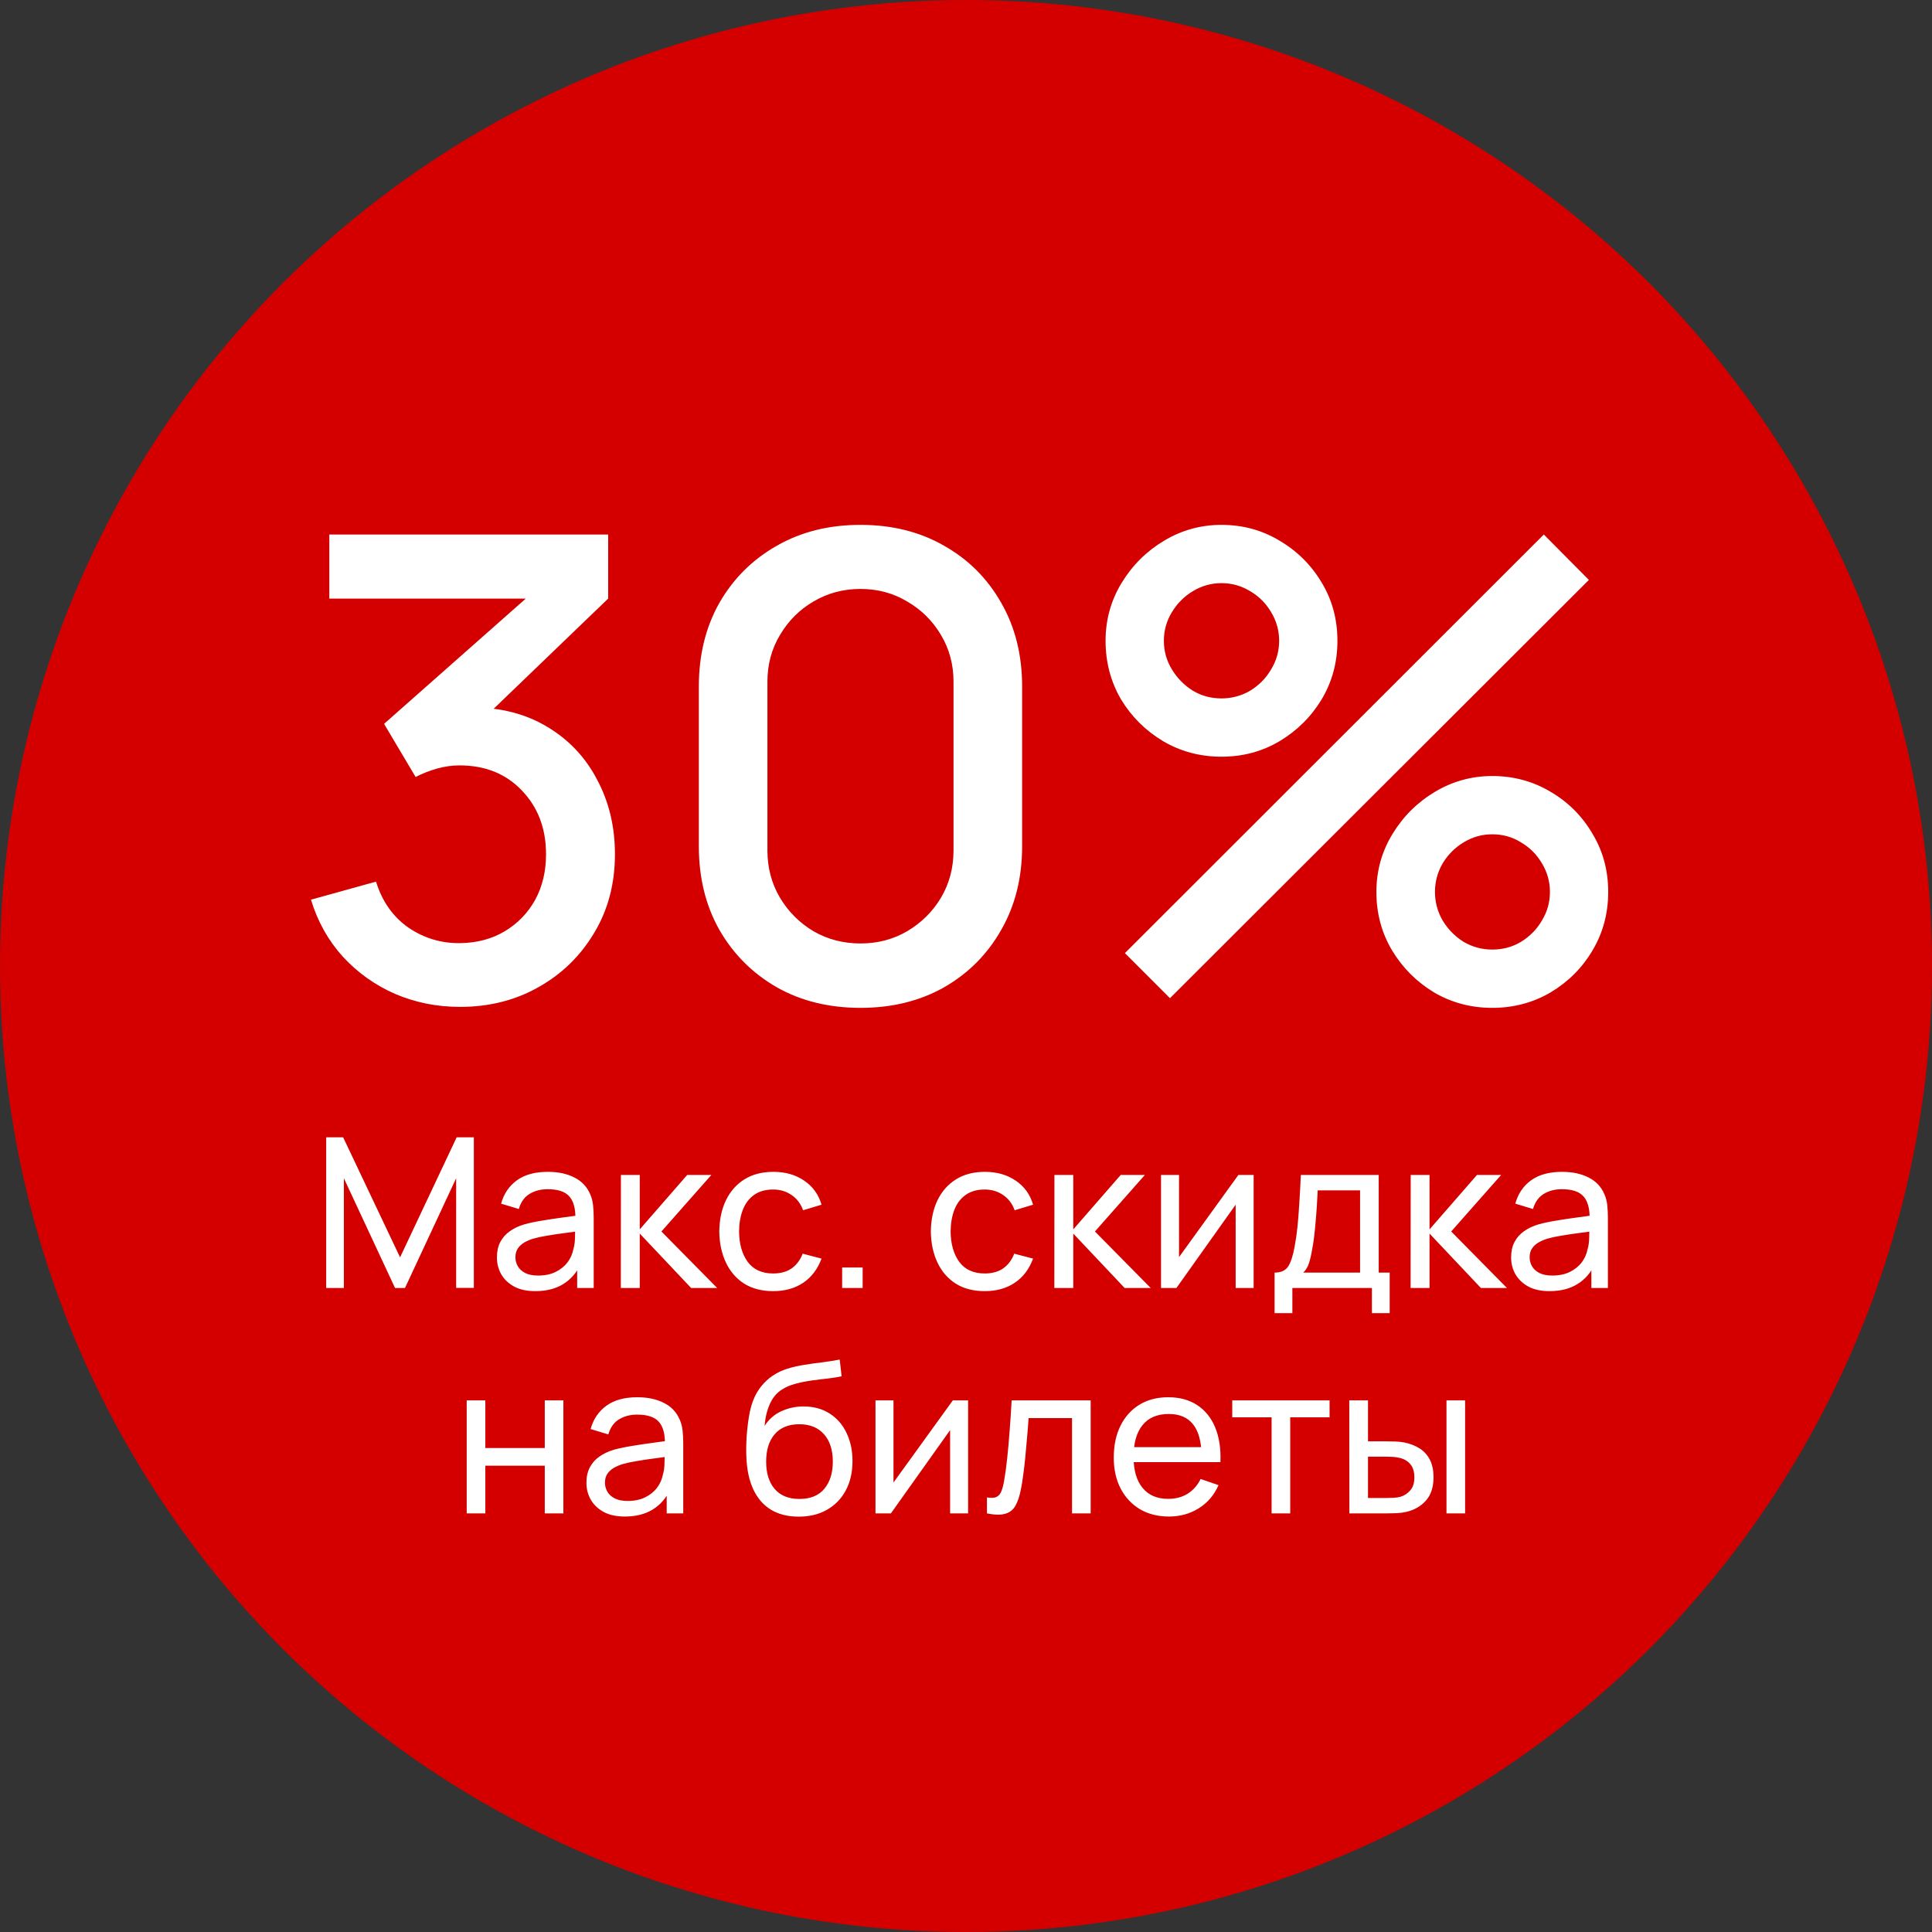 <?xml version="1.0" encoding="UTF-8"?> <svg xmlns="http://www.w3.org/2000/svg" width="120" height="120" viewBox="0 0 120 120" fill="none"><rect x="0" y="0" width="120" height="120" fill="#333333" stroke="none"/><circle cx="60" cy="60" r="60" fill="#D40000"></circle><path d="M28.575 62.54C27.148 62.54 25.808 62.273 24.555 61.74C23.302 61.193 22.215 60.42 21.295 59.42C20.388 58.42 19.728 57.24 19.315 55.88L23.355 54.76C23.741 56 24.415 56.953 25.375 57.62C26.335 58.273 27.401 58.593 28.575 58.58C29.628 58.567 30.555 58.32 31.355 57.84C32.155 57.36 32.782 56.713 33.235 55.9C33.688 55.073 33.915 54.127 33.915 53.06C33.915 51.46 33.415 50.14 32.415 49.1C31.428 48.06 30.135 47.54 28.535 47.54C28.081 47.54 27.615 47.607 27.135 47.74C26.668 47.873 26.228 48.047 25.815 48.26L23.855 44.96L34.015 35.98L34.455 37.18H20.455V33.2H37.775V37.18L29.335 45.3L29.295 43.94C31.108 43.94 32.681 44.347 34.015 45.16C35.348 45.96 36.375 47.053 37.095 48.44C37.828 49.813 38.195 51.353 38.195 53.06C38.195 54.9 37.761 56.533 36.895 57.96C36.041 59.387 34.888 60.507 33.435 61.32C31.995 62.133 30.375 62.54 28.575 62.54ZM53.446 62.6C51.486 62.6 49.752 62.173 48.245 61.32C46.739 60.453 45.552 59.267 44.685 57.76C43.832 56.253 43.406 54.52 43.406 52.56V42.64C43.406 40.68 43.832 38.947 44.685 37.44C45.552 35.933 46.739 34.753 48.245 33.9C49.752 33.033 51.486 32.6 53.446 32.6C55.406 32.6 57.139 33.033 58.645 33.9C60.152 34.753 61.332 35.933 62.185 37.44C63.052 38.947 63.486 40.68 63.486 42.64V52.56C63.486 54.52 63.052 56.253 62.185 57.76C61.332 59.267 60.152 60.453 58.645 61.32C57.139 62.173 55.406 62.6 53.446 62.6ZM53.446 58.6C54.512 58.6 55.479 58.347 56.346 57.84C57.225 57.32 57.925 56.627 58.446 55.76C58.965 54.88 59.225 53.9 59.225 52.82V42.34C59.225 41.273 58.965 40.307 58.446 39.44C57.925 38.56 57.225 37.867 56.346 37.36C55.479 36.84 54.512 36.58 53.446 36.58C52.379 36.58 51.406 36.84 50.526 37.36C49.659 37.867 48.965 38.56 48.446 39.44C47.925 40.307 47.666 41.273 47.666 42.34V52.82C47.666 53.9 47.925 54.88 48.446 55.76C48.965 56.627 49.659 57.32 50.526 57.84C51.406 58.347 52.379 58.6 53.446 58.6ZM72.669 62L69.87 59.2L95.889 33.2L98.689 36.02L72.669 62ZM92.689 62.6C91.37 62.6 90.163 62.28 89.07 61.64C87.99 60.987 87.123 60.12 86.469 59.04C85.816 57.947 85.49 56.733 85.49 55.4C85.49 54.093 85.823 52.893 86.49 51.8C87.156 50.707 88.036 49.833 89.129 49.18C90.223 48.527 91.409 48.2 92.689 48.2C94.01 48.2 95.216 48.527 96.309 49.18C97.403 49.82 98.269 50.687 98.909 51.78C99.563 52.86 99.889 54.067 99.889 55.4C99.889 56.733 99.563 57.947 98.909 59.04C98.269 60.12 97.403 60.987 96.309 61.64C95.216 62.28 94.01 62.6 92.689 62.6ZM92.689 58.98C93.343 58.98 93.936 58.82 94.469 58.5C95.016 58.167 95.45 57.727 95.769 57.18C96.103 56.633 96.269 56.04 96.269 55.4C96.269 54.76 96.103 54.167 95.769 53.62C95.45 53.073 95.016 52.64 94.469 52.32C93.936 51.987 93.343 51.82 92.689 51.82C92.049 51.82 91.456 51.987 90.909 52.32C90.376 52.64 89.943 53.073 89.609 53.62C89.29 54.167 89.129 54.76 89.129 55.4C89.129 56.04 89.29 56.633 89.609 57.18C89.943 57.727 90.376 58.167 90.909 58.5C91.456 58.82 92.049 58.98 92.689 58.98ZM75.87 47C74.549 47 73.343 46.68 72.249 46.04C71.156 45.387 70.283 44.52 69.629 43.44C68.99 42.347 68.669 41.133 68.669 39.8C68.669 38.493 69.003 37.293 69.669 36.2C70.336 35.107 71.216 34.233 72.309 33.58C73.403 32.927 74.59 32.6 75.87 32.6C77.189 32.6 78.389 32.927 79.469 33.58C80.563 34.22 81.436 35.087 82.09 36.18C82.743 37.26 83.07 38.467 83.07 39.8C83.07 41.133 82.743 42.347 82.09 43.44C81.436 44.52 80.563 45.387 79.469 46.04C78.389 46.68 77.189 47 75.87 47ZM75.87 43.38C76.51 43.38 77.103 43.22 77.65 42.9C78.196 42.567 78.629 42.127 78.95 41.58C79.283 41.033 79.45 40.44 79.45 39.8C79.45 39.16 79.283 38.567 78.95 38.02C78.629 37.473 78.196 37.04 77.65 36.72C77.103 36.387 76.51 36.22 75.87 36.22C75.23 36.22 74.636 36.387 74.09 36.72C73.556 37.04 73.123 37.473 72.79 38.02C72.456 38.567 72.29 39.16 72.29 39.8C72.29 40.44 72.456 41.033 72.79 41.58C73.123 42.127 73.556 42.567 74.09 42.9C74.623 43.22 75.216 43.38 75.87 43.38Z" fill="white"></path><path d="M20.26 80V70.64H21.313L24.849 78.096L28.365 70.64H29.431V79.993H28.333V73.181L25.154 80H24.537L21.358 73.181V80H20.26ZM33.249 80.195C32.725 80.195 32.285 80.1 31.93 79.909C31.579 79.714 31.312 79.458 31.13 79.142C30.953 78.826 30.864 78.479 30.864 78.102C30.864 77.734 30.933 77.415 31.072 77.147C31.215 76.874 31.414 76.648 31.67 76.471C31.925 76.288 32.231 76.145 32.586 76.041C32.92 75.951 33.293 75.873 33.704 75.808C34.12 75.738 34.541 75.675 34.965 75.619C35.39 75.563 35.786 75.508 36.155 75.457L35.739 75.697C35.752 75.073 35.626 74.612 35.362 74.312C35.102 74.013 34.651 73.864 34.01 73.864C33.585 73.864 33.212 73.962 32.892 74.156C32.575 74.347 32.352 74.659 32.222 75.093L31.124 74.761C31.293 74.146 31.62 73.662 32.105 73.311C32.591 72.96 33.23 72.785 34.023 72.785C34.66 72.785 35.206 72.9 35.661 73.129C36.12 73.355 36.449 73.697 36.649 74.156C36.748 74.373 36.811 74.609 36.837 74.865C36.863 75.116 36.876 75.381 36.876 75.658V80H35.849V78.317L36.09 78.472C35.825 79.04 35.455 79.469 34.978 79.76C34.506 80.05 33.93 80.195 33.249 80.195ZM33.425 79.227C33.841 79.227 34.2 79.153 34.504 79.005C34.811 78.854 35.058 78.657 35.245 78.414C35.431 78.167 35.552 77.898 35.609 77.608C35.674 77.391 35.708 77.151 35.713 76.886C35.721 76.618 35.726 76.412 35.726 76.269L36.129 76.445C35.752 76.496 35.381 76.546 35.017 76.594C34.653 76.642 34.309 76.694 33.984 76.75C33.659 76.802 33.366 76.865 33.106 76.939C32.916 76.999 32.736 77.077 32.567 77.172C32.402 77.268 32.268 77.391 32.164 77.543C32.064 77.69 32.014 77.874 32.014 78.096C32.014 78.286 32.062 78.468 32.157 78.641C32.257 78.815 32.409 78.956 32.612 79.064C32.82 79.172 33.091 79.227 33.425 79.227ZM38.56 80L38.566 72.98H39.736V76.36L42.681 72.98H44.182L41.082 76.49L44.546 80H42.928L39.736 76.62V80H38.56ZM48.024 80.195C47.313 80.195 46.709 80.037 46.21 79.721C45.716 79.4 45.339 78.96 45.079 78.401C44.819 77.842 44.685 77.205 44.676 76.49C44.685 75.758 44.821 75.114 45.086 74.559C45.354 74.001 45.738 73.565 46.236 73.253C46.735 72.941 47.335 72.785 48.037 72.785C48.778 72.785 49.415 72.967 49.948 73.331C50.485 73.695 50.845 74.193 51.027 74.826L49.883 75.171C49.735 74.763 49.495 74.447 49.161 74.222C48.832 73.996 48.453 73.883 48.024 73.883C47.543 73.883 47.146 73.996 46.834 74.222C46.522 74.442 46.29 74.75 46.139 75.144C45.987 75.534 45.909 75.983 45.905 76.49C45.913 77.27 46.093 77.9 46.444 78.382C46.8 78.858 47.326 79.097 48.024 79.097C48.483 79.097 48.864 78.993 49.168 78.784C49.471 78.572 49.701 78.267 49.857 77.868L51.027 78.174C50.784 78.828 50.405 79.328 49.889 79.675C49.374 80.022 48.752 80.195 48.024 80.195ZM52.307 80V78.726H53.581V80H52.307ZM61.163 80.195C60.453 80.195 59.848 80.037 59.35 79.721C58.856 79.4 58.479 78.96 58.219 78.401C57.959 77.842 57.825 77.205 57.816 76.49C57.825 75.758 57.961 75.114 58.225 74.559C58.494 74.001 58.878 73.565 59.376 73.253C59.874 72.941 60.474 72.785 61.176 72.785C61.917 72.785 62.554 72.967 63.087 73.331C63.625 73.695 63.984 74.193 64.166 74.826L63.022 75.171C62.875 74.763 62.635 74.447 62.301 74.222C61.972 73.996 61.592 73.883 61.163 73.883C60.682 73.883 60.286 73.996 59.974 74.222C59.662 74.442 59.43 74.75 59.278 75.144C59.127 75.534 59.049 75.983 59.044 76.49C59.053 77.27 59.233 77.9 59.584 78.382C59.939 78.858 60.466 79.097 61.163 79.097C61.623 79.097 62.004 78.993 62.307 78.784C62.611 78.572 62.84 78.267 62.996 77.868L64.166 78.174C63.924 78.828 63.545 79.328 63.029 79.675C62.513 80.022 61.891 80.195 61.163 80.195ZM65.487 80L65.493 72.98H66.663V76.36L69.608 72.98H71.109L68.008 76.49L71.473 80H69.855L66.663 76.62V80H65.487ZM77.866 72.98V80H76.748V74.826L73.069 80H72.114V72.98H73.231V78.082L76.917 72.98H77.866ZM79.166 81.56V79.044C79.561 79.044 79.842 78.917 80.011 78.661C80.18 78.401 80.317 77.974 80.421 77.38C80.49 77.008 80.546 76.609 80.59 76.184C80.633 75.76 80.67 75.287 80.7 74.767C80.735 74.243 80.767 73.647 80.798 72.98H85.634V79.044H86.316V81.56H85.211V80H80.271V81.56H79.166ZM80.947 79.044H84.477V73.936H81.844C81.831 74.243 81.814 74.566 81.792 74.904C81.771 75.238 81.745 75.571 81.714 75.905C81.688 76.239 81.656 76.555 81.617 76.854C81.582 77.149 81.541 77.413 81.493 77.647C81.437 77.972 81.372 78.247 81.298 78.472C81.225 78.698 81.108 78.888 80.947 79.044ZM87.614 80L87.621 72.98H88.791V76.36L91.735 72.98H93.237L90.136 76.49L93.601 80H91.982L88.791 76.62V80H87.614ZM96.243 80.195C95.719 80.195 95.279 80.1 94.924 79.909C94.573 79.714 94.306 79.458 94.124 79.142C93.947 78.826 93.858 78.479 93.858 78.102C93.858 77.734 93.927 77.415 94.066 77.147C94.209 76.874 94.408 76.648 94.664 76.471C94.92 76.288 95.225 76.145 95.58 76.041C95.914 75.951 96.287 75.873 96.698 75.808C97.114 75.738 97.535 75.675 97.959 75.619C98.384 75.563 98.781 75.508 99.149 75.457L98.733 75.697C98.746 75.073 98.62 74.612 98.356 74.312C98.096 74.013 97.645 73.864 97.004 73.864C96.579 73.864 96.207 73.962 95.886 74.156C95.57 74.347 95.346 74.659 95.216 75.093L94.118 74.761C94.287 74.146 94.614 73.662 95.099 73.311C95.585 72.96 96.224 72.785 97.017 72.785C97.654 72.785 98.2 72.9 98.655 73.129C99.114 73.355 99.444 73.697 99.643 74.156C99.743 74.373 99.805 74.609 99.831 74.865C99.857 75.116 99.87 75.381 99.87 75.658V80H98.843V78.317L99.084 78.472C98.82 79.04 98.449 79.469 97.972 79.76C97.5 80.05 96.924 80.195 96.243 80.195ZM96.419 79.227C96.835 79.227 97.195 79.153 97.498 79.005C97.806 78.854 98.053 78.657 98.239 78.414C98.425 78.167 98.547 77.898 98.603 77.608C98.668 77.391 98.703 77.151 98.707 76.886C98.716 76.618 98.72 76.412 98.72 76.269L99.123 76.445C98.746 76.496 98.375 76.546 98.011 76.594C97.647 76.642 97.303 76.694 96.978 76.75C96.653 76.802 96.36 76.865 96.1 76.939C95.91 76.999 95.73 77.077 95.561 77.172C95.396 77.268 95.262 77.391 95.158 77.543C95.058 77.69 95.008 77.874 95.008 78.096C95.008 78.286 95.056 78.468 95.151 78.641C95.251 78.815 95.403 78.956 95.606 79.064C95.814 79.172 96.085 79.227 96.419 79.227ZM28.988 94V86.98H30.145V89.938H33.837V86.98H34.993V94H33.837V91.036H30.145V94H28.988ZM38.81 94.195C38.285 94.195 37.846 94.1 37.49 93.909C37.139 93.714 36.873 93.458 36.691 93.142C36.513 92.826 36.424 92.479 36.424 92.102C36.424 91.734 36.494 91.415 36.632 91.147C36.775 90.874 36.975 90.648 37.23 90.471C37.486 90.288 37.791 90.145 38.147 90.041C38.48 89.951 38.853 89.873 39.265 89.808C39.681 89.738 40.101 89.675 40.526 89.619C40.95 89.563 41.347 89.508 41.715 89.457L41.299 89.697C41.312 89.073 41.187 88.612 40.922 88.312C40.662 88.013 40.212 87.864 39.57 87.864C39.146 87.864 38.773 87.962 38.452 88.156C38.136 88.347 37.913 88.659 37.783 89.093L36.684 88.761C36.853 88.146 37.181 87.662 37.666 87.311C38.151 86.96 38.79 86.785 39.583 86.785C40.22 86.785 40.766 86.9 41.221 87.129C41.681 87.355 42.01 87.697 42.209 88.156C42.309 88.373 42.372 88.609 42.398 88.865C42.424 89.116 42.437 89.381 42.437 89.658V94H41.41V92.317L41.65 92.472C41.386 93.04 41.016 93.469 40.539 93.76C40.066 94.05 39.49 94.195 38.81 94.195ZM38.985 93.227C39.401 93.227 39.761 93.153 40.064 93.005C40.372 92.854 40.619 92.657 40.805 92.414C40.992 92.167 41.113 91.898 41.169 91.608C41.234 91.391 41.269 91.151 41.273 90.886C41.282 90.618 41.286 90.412 41.286 90.269L41.689 90.445C41.312 90.496 40.942 90.546 40.578 90.594C40.214 90.642 39.869 90.694 39.544 90.75C39.219 90.802 38.927 90.865 38.667 90.939C38.476 90.999 38.296 91.077 38.127 91.172C37.963 91.268 37.828 91.391 37.724 91.543C37.625 91.69 37.575 91.874 37.575 92.096C37.575 92.286 37.623 92.468 37.718 92.641C37.818 92.815 37.969 92.956 38.173 93.064C38.381 93.172 38.652 93.227 38.985 93.227ZM49.583 94.201C48.92 94.197 48.354 94.054 47.886 93.772C47.418 93.487 47.054 93.068 46.794 92.518C46.534 91.968 46.389 91.294 46.359 90.496C46.342 90.128 46.346 89.723 46.372 89.281C46.402 88.839 46.45 88.414 46.515 88.007C46.584 87.6 46.671 87.264 46.775 86.999C46.892 86.683 47.056 86.391 47.269 86.122C47.486 85.849 47.728 85.624 47.997 85.446C48.27 85.26 48.575 85.115 48.913 85.01C49.251 84.906 49.605 84.826 49.973 84.77C50.346 84.709 50.718 84.657 51.091 84.614C51.464 84.566 51.819 84.51 52.157 84.445L52.274 85.485C52.035 85.537 51.754 85.582 51.429 85.621C51.104 85.656 50.766 85.697 50.415 85.745C50.068 85.793 49.734 85.86 49.414 85.947C49.097 86.029 48.825 86.144 48.595 86.291C48.257 86.495 47.997 86.8 47.815 87.207C47.637 87.611 47.529 88.063 47.49 88.566C47.758 88.15 48.107 87.844 48.536 87.65C48.965 87.454 49.422 87.357 49.908 87.357C50.536 87.357 51.078 87.504 51.533 87.799C51.988 88.089 52.337 88.49 52.579 89.001C52.826 89.513 52.95 90.096 52.95 90.75C52.95 91.443 52.811 92.05 52.534 92.57C52.257 93.09 51.864 93.493 51.357 93.779C50.855 94.065 50.263 94.206 49.583 94.201ZM49.654 93.103C50.335 93.103 50.85 92.893 51.201 92.472C51.552 92.048 51.728 91.484 51.728 90.782C51.728 90.063 51.546 89.498 51.182 89.086C50.818 88.67 50.306 88.462 49.648 88.462C48.98 88.462 48.469 88.67 48.114 89.086C47.763 89.498 47.587 90.063 47.587 90.782C47.587 91.506 47.765 92.074 48.12 92.486C48.476 92.897 48.987 93.103 49.654 93.103ZM60.131 86.98V94H59.013V88.826L55.334 94H54.378V86.98H55.496V92.082L59.182 86.98H60.131ZM61.301 94V93.005C61.561 93.053 61.758 93.044 61.892 92.98C62.031 92.91 62.133 92.791 62.198 92.622C62.267 92.449 62.324 92.232 62.367 91.972C62.441 91.56 62.504 91.101 62.556 90.594C62.612 90.087 62.662 89.532 62.705 88.93C62.753 88.323 62.796 87.673 62.835 86.98H67.743V94H66.585V88.079H63.888C63.862 88.477 63.83 88.887 63.791 89.307C63.756 89.727 63.719 90.137 63.68 90.535C63.641 90.93 63.598 91.298 63.55 91.641C63.507 91.978 63.459 92.271 63.407 92.518C63.325 92.943 63.21 93.283 63.062 93.538C62.915 93.79 62.703 93.952 62.425 94.026C62.148 94.104 61.773 94.095 61.301 94ZM72.61 94.195C71.921 94.195 71.319 94.043 70.803 93.74C70.292 93.432 69.893 93.005 69.607 92.46C69.321 91.909 69.178 91.268 69.178 90.535C69.178 89.769 69.319 89.106 69.601 88.546C69.882 87.983 70.275 87.55 70.777 87.246C71.284 86.939 71.878 86.785 72.558 86.785C73.264 86.785 73.865 86.948 74.359 87.272C74.857 87.597 75.23 88.061 75.477 88.663C75.728 89.266 75.836 89.983 75.802 90.815H74.632V90.399C74.619 89.537 74.443 88.893 74.105 88.469C73.767 88.04 73.264 87.825 72.597 87.825C71.882 87.825 71.338 88.055 70.966 88.514C70.593 88.973 70.407 89.632 70.407 90.49C70.407 91.318 70.593 91.959 70.966 92.414C71.338 92.869 71.869 93.097 72.558 93.097C73.022 93.097 73.425 92.99 73.767 92.778C74.109 92.566 74.378 92.26 74.573 91.862L75.685 92.245C75.412 92.865 75 93.346 74.45 93.688C73.904 94.026 73.29 94.195 72.61 94.195ZM70.017 90.815V89.885H75.204V90.815H70.017ZM78.981 94V88.033H76.537V86.98H82.582V88.033H80.138V94H78.981ZM83.812 94L83.806 86.98H84.969V89.522H86.042C86.246 89.522 86.454 89.526 86.666 89.534C86.878 89.543 87.062 89.563 87.218 89.593C87.582 89.667 87.901 89.79 88.174 89.963C88.447 90.137 88.659 90.371 88.811 90.665C88.963 90.96 89.038 91.326 89.038 91.764C89.038 92.371 88.88 92.852 88.564 93.207C88.252 93.558 87.842 93.792 87.335 93.909C87.162 93.948 86.963 93.974 86.737 93.987C86.516 93.996 86.306 94 86.107 94H83.812ZM84.969 93.044H86.126C86.256 93.044 86.401 93.04 86.562 93.031C86.722 93.023 86.865 93.001 86.991 92.966C87.212 92.901 87.409 92.774 87.582 92.583C87.76 92.392 87.849 92.119 87.849 91.764C87.849 91.404 87.762 91.127 87.589 90.932C87.42 90.737 87.197 90.609 86.919 90.549C86.794 90.518 86.662 90.499 86.523 90.49C86.384 90.481 86.252 90.477 86.126 90.477H84.969V93.044ZM89.844 94V86.98H91.001V94H89.844Z" fill="white"></path></svg> 